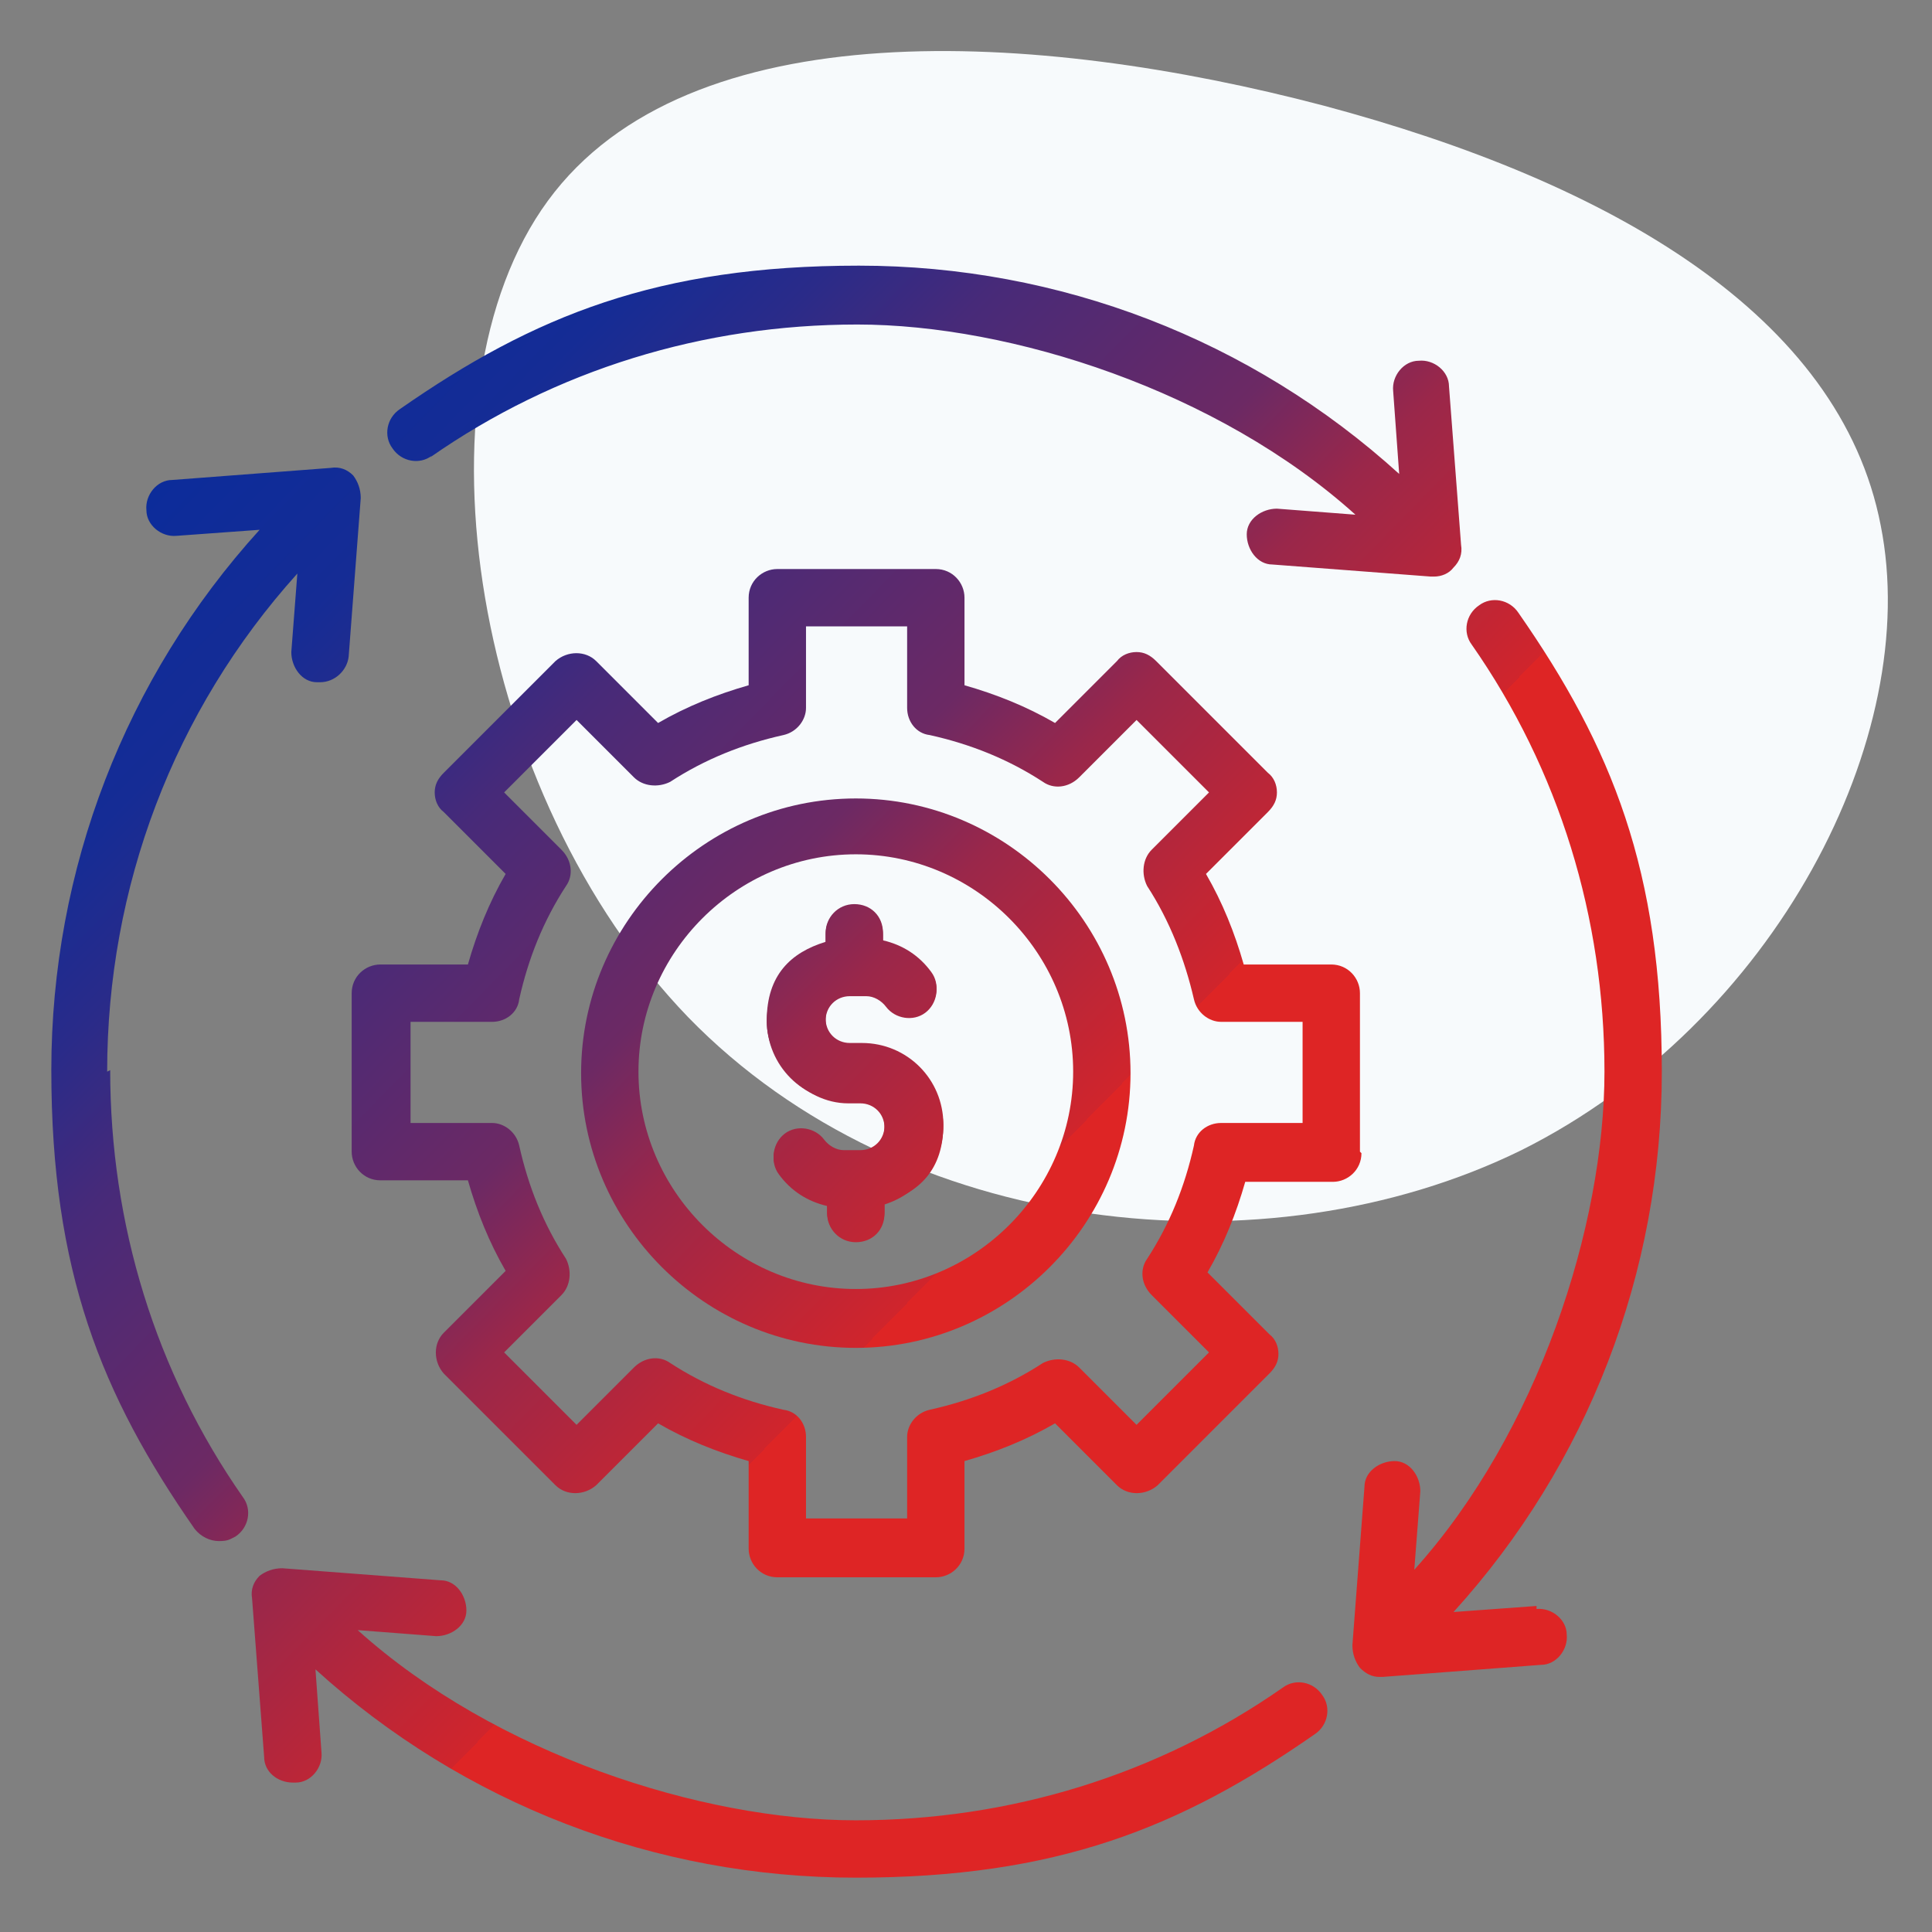 <svg xmlns="http://www.w3.org/2000/svg" xmlns:xlink="http://www.w3.org/1999/xlink" id="Layer_1" data-name="Layer 1" viewBox="0 0 128 128"><rect x="0" y="0" width="128" height="128" fill="#808080" stroke="none"/><defs><style>      .cls-1 {        fill: url(#linear-gradient-12);      }      .cls-1, .cls-2, .cls-3, .cls-4, .cls-5, .cls-6, .cls-7, .cls-8, .cls-9, .cls-10, .cls-11, .cls-12, .cls-13, .cls-14, .cls-15, .cls-16, .cls-17, .cls-18, .cls-19 {        stroke-width: 0px;      }      .cls-2 {        fill: url(#linear-gradient-17);      }      .cls-3 {        fill: url(#linear-gradient);      }      .cls-4 {        fill: url(#linear-gradient-6);      }      .cls-5 {        fill: url(#linear-gradient-15);      }      .cls-6 {        fill: url(#linear-gradient-11);      }      .cls-7 {        fill: url(#linear-gradient-5);      }      .cls-8 {        fill: url(#linear-gradient-13);      }      .cls-9 {        fill: url(#linear-gradient-16);      }      .cls-10 {        fill: #f7fafc;      }      .cls-11 {        fill: url(#linear-gradient-14);      }      .cls-12 {        fill: url(#linear-gradient-2);      }      .cls-13 {        fill: url(#linear-gradient-7);      }      .cls-14 {        fill: url(#linear-gradient-3);      }      .cls-15 {        fill: url(#linear-gradient-9);      }      .cls-16 {        fill: url(#linear-gradient-8);      }      .cls-17 {        fill: url(#linear-gradient-18);      }      .cls-18 {        fill: url(#linear-gradient-10);      }      .cls-19 {        fill: url(#linear-gradient-4);      }    </style><linearGradient id="linear-gradient" x1="142.6" y1="72.8" x2="249.3" y2="72.8" gradientUnits="userSpaceOnUse"><stop offset="0" stop-color="#052d9f"></stop><stop offset="1" stop-color="#de2525"></stop></linearGradient><linearGradient id="linear-gradient-2" x1="266.9" y1="40.8" x2="373.7" y2="40.8" xlink:href="#linear-gradient"></linearGradient><linearGradient id="linear-gradient-3" x1="4.5" y1="19.9" x2="66.1" y2="80.2" gradientUnits="userSpaceOnUse"><stop offset="0" stop-color="#052d9f"></stop><stop offset=".1" stop-color="#092c9c"></stop><stop offset=".3" stop-color="#152c95"></stop><stop offset=".4" stop-color="#2a2b89"></stop><stop offset=".5" stop-color="#472a79"></stop><stop offset=".7" stop-color="#6c2964"></stop><stop offset=".8" stop-color="#9a274a"></stop><stop offset="1" stop-color="#d0252c"></stop><stop offset="1" stop-color="#de2525"></stop></linearGradient><linearGradient id="linear-gradient-4" x1="-19.3" y1="44.3" x2="42.3" y2="104.5" xlink:href="#linear-gradient-3"></linearGradient><linearGradient id="linear-gradient-5" x1="-12.2" y1="37" x2="49.4" y2="97.2" xlink:href="#linear-gradient-3"></linearGradient><linearGradient id="linear-gradient-6" x1="28.3" y1="-4.4" x2="89.9" y2="55.9" xlink:href="#linear-gradient-3"></linearGradient><linearGradient id="linear-gradient-7" x1="4.5" y1="19.9" x2="66.1" y2="80.2" xlink:href="#linear-gradient-3"></linearGradient><linearGradient id="linear-gradient-8" x1="21.1" y1="2.9" x2="82.7" y2="63.2" xlink:href="#linear-gradient-3"></linearGradient><linearGradient id="linear-gradient-9" x1="4.5" y1="19.9" x2="66.1" y2="80.2" xlink:href="#linear-gradient-3"></linearGradient><linearGradient id="linear-gradient-10" x1="30.1" y1="99.7" x2="179.9" y2="213.1" xlink:href="#linear-gradient-3"></linearGradient><linearGradient id="linear-gradient-11" x1="16.7" y1="117.4" x2="166.5" y2="230.8" xlink:href="#linear-gradient-3"></linearGradient><linearGradient id="linear-gradient-12" x1="14.2" y1="120.6" x2="164.1" y2="234" xlink:href="#linear-gradient-3"></linearGradient><linearGradient id="linear-gradient-13" x1=".8" y1="138.4" x2="150.7" y2="251.7" xlink:href="#linear-gradient-3"></linearGradient><linearGradient id="linear-gradient-14" x1="-15.1" y1="159.5" x2="134.7" y2="272.8" xlink:href="#linear-gradient-3"></linearGradient><linearGradient id="linear-gradient-15" x1="-28.5" y1="177.2" x2="121.3" y2="290.5" xlink:href="#linear-gradient-3"></linearGradient><linearGradient id="linear-gradient-16" x1="-12.8" y1="156.3" x2="137.1" y2="269.7" xlink:href="#linear-gradient-3"></linearGradient><linearGradient id="linear-gradient-17" x1="29.2" y1="100.8" x2="179.1" y2="214.1" xlink:href="#linear-gradient-3"></linearGradient><linearGradient id="linear-gradient-18" x1="6.5" y1="130.9" x2="156.3" y2="244.3" xlink:href="#linear-gradient-3"></linearGradient></defs><path class="cls-10" d="M100.8,76.2c-16.9,8.3-41,5.8-55.2-8.8-14.2-14.7-18.6-41.4-9.3-54.1C45.6.6,68.7,2,87.7,7c19.1,5.1,34.2,13.9,36.9,27.8,2.8,14-7,33-23.8,41.4Z"></path><path class="cls-3" d="M161.3,95c.3.7.9,1.1,1.6,1.1h5.8c.7,0,1.4-.4,1.6-1.1l1.1-2.7c1.5-.4,2.9-1,4.2-1.7l2.7,1.2c.7.3,1.4.1,1.9-.4l4.1-4.1c.5-.5.6-1.3.4-1.9l-1.2-2.7c.7-1.3,1.3-2.7,1.7-4.2l2.7-1.1c.7-.3,1.1-.9,1.1-1.6v-5.8c0-.7-.4-1.4-1.1-1.6l-2.7-1.1c-.4-1.5-1-2.9-1.7-4.2l1.2-2.7c.3-.7.1-1.4-.4-1.9l-4.1-4.1c-.5-.5-1.3-.6-1.9-.4l-2.7,1.2c-1.3-.7-2.7-1.3-4.2-1.7l-1.1-2.7c-.3-.7-.9-1.1-1.6-1.1h-5.8c-.7,0-1.4.4-1.6,1.1l-1.1,2.7c-1.5.4-2.9,1-4.2,1.7l-2.7-1.2c-.7-.3-1.4-.1-1.9.4l-4.1,4.1c-.5.5-.6,1.3-.4,1.9l1.2,2.7c-.7,1.3-1.3,2.7-1.7,4.2l-2.7,1.1c-.7.3-1.1.9-1.1,1.6v5.8c0,.7.4,1.4,1.1,1.6l2.7,1.1c.4,1.5,1,2.9,1.7,4.2l-1.2,2.7c-.3.7-.1,1.4.4,1.9l4.1,4.1c.5.5,1.3.6,1.9.4l2.7-1.2c1.3.7,2.7,1.3,4.2,1.7l1.1,2.7ZM155.5,87l-2.4,1.1-2.4-2.4,1.1-2.4c.2-.5.2-1.1-.1-1.6-.9-1.5-1.6-3.2-2-4.9-.1-.6-.5-1-1.1-1.2l-2.5-.9v-3.5l2.5-.9c.5-.2.9-.7,1.1-1.2.4-1.7,1.1-3.4,2-4.9.3-.5.3-1.1.1-1.6l-1.1-2.4,2.4-2.4,2.4,1.1c.5.2,1.1.2,1.6-.1,1.5-.9,3.2-1.6,4.9-2,.6-.1,1-.5,1.2-1.1l.9-2.5h3.5l.9,2.5c.2.5.7.9,1.2,1.1,1.7.4,3.4,1.1,4.9,2,.5.3,1.1.3,1.6.1l2.4-1.1,2.4,2.4-1.1,2.4c-.2.5-.2,1.1.1,1.6.9,1.5,1.6,3.2,2,4.9.1.6.5,1,1.1,1.2l2.5.9v3.5l-2.5.9c-.5.2-.9.7-1.1,1.2-.4,1.7-1.1,3.4-2,4.9-.3.5-.3,1.1-.1,1.6l1.1,2.4-2.4,2.4-2.4-1.1c-.5-.2-1.1-.2-1.6.1-1.5.9-3.2,1.6-4.9,2-.6.1-1,.5-1.2,1.1l-.9,2.5h-3.5l-.9-2.5c-.2-.5-.7-.9-1.2-1.1-1.7-.4-3.4-1.1-4.9-2-.5-.3-1.1-.3-1.6-.1h0ZM178.6,72.8c0-7-5.7-12.8-12.8-12.8s-12.8,5.7-12.8,12.8,5.7,12.8,12.8,12.8,12.8-5.7,12.8-12.8ZM156.5,72.8c0-5.1,4.2-9.3,9.3-9.3s9.3,4.2,9.3,9.3-4.2,9.3-9.3,9.3-9.3-4.2-9.3-9.3h0ZM202.9,72.8c0,12.8,10.4,23.2,23.2,23.2s23.2-10.4,23.2-23.2-10.4-23.2-23.2-23.2-23.2,10.4-23.2,23.2ZM245.9,72.8c0,10.9-8.9,19.8-19.8,19.8s-19.8-8.9-19.8-19.8,8.9-19.8,19.8-19.8,19.8,8.9,19.8,19.8ZM226.1,60.7c1,0,1.7.8,1.7,1.7v.8c1.9.4,3.7,1.7,4.7,3.9.4.9,0,1.9-.9,2.3-.9.4-1.9,0-2.3-.9-.8-1.8-2.6-2.3-4.1-1.9-.4,0-2.2.6-2.1,2.3,0,.5,0,1.7,3.3,2.2,4.1.7,6.3,2.5,6.7,5.4.2,1.5-.2,2.8-1.1,3.9-.9,1.1-2.4,1.8-4.1,2.1v.8c0,1-.8,1.7-1.7,1.7s-1.7-.8-1.7-1.7v-.8c-2.6-.6-4.6-2.3-5.2-4.8-.2-.9.3-1.9,1.3-2.1.9-.2,1.9.3,2.1,1.3.4,1.8,2.3,2.4,3.8,2.3,1.3,0,2.5-.5,3-1.1.3-.3.4-.7.3-1.2-.1-.9-.6-1.9-3.8-2.4-4.9-.8-6.1-3.4-6.2-5.4-.1-2.8,1.8-5.1,4.7-5.8v-.8c0-1,.8-1.7,1.7-1.7h0ZM208,72.8c0,10,8.1,18.2,18.2,18.2s18.2-8.1,18.2-18.2-8.1-18.2-18.2-18.2-18.2,8.1-18.2,18.2h0ZM240.8,72.8c0,8.1-6.6,14.7-14.7,14.7s-14.7-6.6-14.7-14.7,6.6-14.7,14.7-14.7,14.7,6.6,14.7,14.7h0ZM203.4,110.5c0,1-.8,1.7-1.7,1.7h-35.8c-1,0-1.7-.8-1.7-1.7v-6.6l-1.2,1.4c-.6.7-1.7.8-2.4.2-.7-.6-.8-1.7-.2-2.4l4.2-4.8c.3-.4.8-.6,1.3-.6s1,.2,1.3.6l4.2,4.8c.6.7.5,1.8-.2,2.4-.3.3-.7.4-1.1.4s-1-.2-1.3-.6l-1.2-1.4v4.9h34.1c1,0,1.7.8,1.7,1.7ZM160.3,24.9l4.2-4.8c.3-.4.8-.6,1.3-.6s1,.2,1.3.6l4.2,4.8c.6.7.5,1.8-.2,2.4-.3.3-.7.4-1.1.4s-1-.2-1.3-.6l-1.2-1.4v19.1c0,1-.8,1.7-1.7,1.7s-1.7-.8-1.7-1.7v-19.1l-1.2,1.4c-.6.7-1.7.8-2.4.2-.7-.6-.8-1.7-.2-2.4h0ZM147.4,29.2l4.2-4.8c.3-.4.8-.6,1.3-.6s1,.2,1.3.6l4.2,4.8c.6.7.5,1.8-.2,2.4-.3.3-.7.4-1.1.4s-1-.2-1.3-.6l-1.2-1.4v19.1c0,1-.8,1.7-1.7,1.7s-1.7-.8-1.7-1.7v-19.1l-1.2,1.4c-.6.7-1.7.8-2.4.2-.7-.6-.8-1.7-.2-2.4ZM173.2,29.2l4.2-4.8c.3-.4.8-.6,1.3-.6s1,.2,1.3.6l4.2,4.8c.6.7.5,1.8-.2,2.4-.3.3-.7.4-1.1.4s-1-.2-1.3-.6l-1.2-1.4v19.1c0,1-.8,1.7-1.7,1.7s-1.7-.8-1.7-1.7v-19.1l-1.2,1.4c-.6.7-1.7.8-2.4.2-.7-.6-.8-1.7-.2-2.4h0ZM231.6,120.8l-4.2,4.8c-.3.4-.8.6-1.3.6s-1-.2-1.3-.6l-4.2-4.8c-.6-.7-.5-1.8.2-2.4.7-.6,1.8-.5,2.4.2l1.2,1.4v-19.1c0-1,.8-1.7,1.7-1.7s1.7.8,1.7,1.7v19.1l1.2-1.4c.6-.7,1.7-.8,2.4-.2.7.6.8,1.7.2,2.4ZM218.7,116.5l-4.2,4.8c-.3.4-.8.6-1.3.6s-1-.2-1.3-.6l-4.2-4.8c-.6-.7-.5-1.8.2-2.4.7-.6,1.8-.5,2.4.2l1.2,1.4v-19.1c0-1,.8-1.7,1.7-1.7s1.7.8,1.7,1.7v19.1l1.2-1.4c.6-.7,1.7-.8,2.4-.2.7.6.8,1.7.2,2.4h0ZM244.5,116.5l-4.2,4.8c-.3.4-.8.6-1.3.6s-1-.2-1.3-.6l-4.2-4.8c-.6-.7-.5-1.8.2-2.4.7-.6,1.8-.5,2.4.2l1.2,1.4v-19.1c0-1,.8-1.7,1.7-1.7s1.7.8,1.7,1.7v19.1l1.2-1.4c.6-.7,1.7-.8,2.4-.2.7.6.8,1.7.2,2.4ZM188.6,35.2c0-1,.8-1.7,1.7-1.7h35.8c1,0,1.7.8,1.7,1.7v6.6l1.2-1.4c.6-.7,1.7-.8,2.4-.2.7.6.8,1.7.2,2.4l-4.2,4.8c-.3.4-.8.6-1.3.6s-1-.2-1.3-.6l-4.2-4.8c-.6-.7-.5-1.8.2-2.4.7-.6,1.8-.5,2.4.2l1.2,1.4v-4.9h-34.1c-1,0-1.7-.8-1.7-1.7Z"></path><g id="surface1"><path class="cls-12" d="M363.8,30.9c-4.9,0-9,3.6-9.8,8.3h-5.4v-15.2c0-.6-.3-1.2-.9-1.4l-25.8-12.3v-3.2c4.7-.8,8.3-4.9,8.3-9.8s-4.4-9.9-9.9-9.9-9.9,4.4-9.9,9.9,3.6,9,8.3,9.8v3.2l-15,7.2c-.8.4-1.1,1.3-.7,2.1s1.3,1.1,2.1.7l13.7-6.5v8.2c0,.9.7,1.6,1.6,1.6s1.6-.7,1.6-1.6v-8.2l21.5,10.2-23.1,11-23.1-11,2.2-1c.8-.4,1.1-1.3.7-2.1-.4-.8-1.3-1.1-2.1-.7l-5.1,2.4h0c-.5.3-.9.8-.9,1.4v15.2h-5.4c-.8-4.7-4.9-8.3-9.8-8.3s-9.9,4.4-9.9,9.9,4.4,9.9,9.9,9.9,9-3.6,9.8-8.3h5.4v15.2c0,.6.3,1.2.9,1.4l4.2,2c.8.4,1.7,0,2.1-.7.4-.8,0-1.7-.7-2.1l-3.3-1.6v-30.1l23.6,11.2v30.1l-14.6-7c-.8-.4-1.7,0-2.1.7-.4.8,0,1.7.7,2.1l16,7.6v3.2c-4.7.8-8.3,4.9-8.3,9.8s4.4,9.9,9.9,9.9,9.9-4.4,9.9-9.9-3.6-9-8.3-9.8v-3.2l25.8-12.3c.5-.3.9-.8.9-1.4v-3.5c0-.9-.7-1.6-1.6-1.6s-1.6.7-1.6,1.6v2.5l-23.6,11.2v-30.1l23.6-11.2v21c0,.9.7,1.6,1.6,1.6s1.6-.7,1.6-1.6v-5.1h5.4c.8,4.7,4.9,8.3,9.8,8.3s9.9-4.4,9.9-9.9-4.4-9.9-9.9-9.9ZM313.5-2.7c0-3.7,3-6.8,6.8-6.8s6.8,3,6.8,6.8-3,6.8-6.8,6.8-6.8-3-6.8-6.8ZM276.8,47.5c-3.7,0-6.8-3-6.8-6.8s3-6.8,6.8-6.8,6.8,3,6.8,6.8-3,6.8-6.8,6.8ZM327.1,84.3c0,3.7-3,6.8-6.8,6.8s-6.8-3-6.8-6.8,3-6.8,6.8-6.8,6.8,3,6.8,6.8ZM363.8,47.5c-3.7,0-6.8-3-6.8-6.8s3-6.8,6.8-6.8,6.8,3,6.8,6.8-3,6.8-6.8,6.8Z"></path></g><g><path class="cls-14" d="M58.6,79.7v.6c0,1-.8,1.9-1.9,1.9s-1.9-.8-1.9-1.9v-.5c-1.3-.3-2.4-1-3.2-2.1-.6-.8-.4-2,.4-2.6.8-.6,2-.4,2.6.4.3.4.8.7,1.3.7h1.1c.9,0,1.6-.7,1.6-1.6s-.7-1.6-1.6-1.6h-.8c-3,0-5.4-2.4-5.4-5.4s1.6-4.5,3.9-5.2v-.6c0-1,.8-1.9,1.9-1.9s1.9.8,1.9,1.9v.5c1.3.3,2.4,1,3.2,2.1.6.8.4,2-.4,2.6-.8.6-2,.4-2.6-.4-.3-.4-.8-.7-1.3-.7h-1.1c-.9,0-1.6.7-1.6,1.6s.7,1.6,1.6,1.6h.8c3,0,5.4,2.4,5.4,5.4s-1.6,4.5-3.9,5.2Z"></path><path class="cls-19" d="M85,111.8h0c-8.3,5.8-18.1,8.8-28.3,8.8s-23.9-4.4-33-12.6l5.2.4c1,0,2-.7,2-1.7,0-1-.7-2-1.7-2l-10.5-.8c-.6,0-1.1.2-1.5.5-.4.4-.6.9-.5,1.5l.8,10.5c0,1,.9,1.7,1.9,1.7s.1,0,.2,0c1,0,1.8-1,1.7-2l-.4-5.5c9.8,8.9,22.5,13.8,35.8,13.8s21.5-3.3,30.4-9.5c.9-.6,1.1-1.8.5-2.6-.6-.9-1.8-1.1-2.6-.5Z"></path><path class="cls-7" d="M7.1,71c0-12.2,4.4-23.9,12.6-33l-.4,5.2c0,1,.7,2,1.7,2,0,0,.1,0,.2,0,1,0,1.8-.8,1.9-1.7l.8-10.5c0-.6-.2-1.1-.5-1.5-.4-.4-.9-.6-1.5-.5l-10.5.8c-1,0-1.8,1-1.7,2,0,1,1,1.8,2,1.7l5.5-.4c-8.9,9.8-13.8,22.5-13.8,35.8s3.3,21.5,9.5,30.4c.4.5,1,.8,1.6.8s.7-.1,1.1-.3c.9-.6,1.1-1.8.5-2.6-5.8-8.3-8.8-18.1-8.8-28.3Z"></path><path class="cls-4" d="M28.5,30.3h0c8.3-5.8,18.1-8.8,28.3-8.8s23.9,4.4,33,12.6l-5.2-.4c-1,0-2,.7-2,1.7,0,1,.7,2,1.7,2l10.5.8c0,0,.1,0,.2,0,.5,0,1-.2,1.3-.6.4-.4.6-.9.5-1.5l-.8-10.5c0-1-1-1.8-2-1.7-1,0-1.8,1-1.7,2l.4,5.5c-9.8-8.9-22.5-13.8-35.8-13.8s-21.5,3.3-30.4,9.5c-.9.6-1.1,1.8-.5,2.6.6.9,1.8,1.1,2.6.5Z"></path><path class="cls-13" d="M56.7,52.9c-10,0-18.2,8.2-18.2,18.2s8.2,18.2,18.2,18.2,18.2-8.2,18.2-18.2-8.2-18.2-18.2-18.2ZM56.7,85.4c-7.9,0-14.4-6.5-14.4-14.4s6.5-14.4,14.4-14.4,14.4,6.5,14.4,14.4-6.5,14.4-14.4,14.4Z"></path><path class="cls-14" d="M57.1,69.2h0s-.8,0-.8,0c-.9,0-1.6-.7-1.6-1.6s.7-1.6,1.6-1.6h1.1c.5,0,1,.3,1.3.7.6.8,1.8,1,2.6.4.8-.6,1-1.8.4-2.6-.8-1.1-1.9-1.8-3.2-2.1v-.5c0-1-.8-1.9-1.9-1.9s-1.9.8-1.9,1.9v.6c-2.2.7-3.9,2.7-3.9,5.2s2.4,5.4,5.4,5.4h.8c.9,0,1.6.7,1.6,1.6s-.7,1.6-1.6,1.6h-1.1c-.5,0-1-.3-1.3-.7-.6-.8-1.8-1-2.6-.4-.8.6-1,1.8-.4,2.6.8,1.1,1.9,1.8,3.2,2.1v.5c0,1,.8,1.9,1.9,1.9s1.9-.8,1.9-1.9v-.6c2.2-.7,3.9-2.7,3.9-5.2s-2.4-5.4-5.4-5.4Z"></path><path class="cls-16" d="M101.8,106.4l-5.5.4c8.9-9.8,13.8-22.5,13.8-35.8s-3.3-21.5-9.5-30.4c-.6-.9-1.8-1.1-2.6-.5-.9.6-1.1,1.8-.5,2.6,5.8,8.3,8.8,18.1,8.8,28.3s-4.4,23.9-12.6,33l.4-5.2c0-1-.7-2-1.7-2-1,0-2,.7-2,1.7l-.8,10.5c0,.6.2,1.1.5,1.5.4.4.8.6,1.3.6s.1,0,.2,0l10.5-.8c1,0,1.8-1,1.7-2,0-1-1-1.8-2-1.7Z"></path><path class="cls-15" d="M90.1,76.3v-10.5c0-1-.8-1.9-1.9-1.9h-5.8c-.6-2.1-1.4-4.1-2.5-6l4.1-4.1c.4-.4.6-.8.6-1.3s-.2-1-.6-1.3l-7.4-7.4c-.4-.4-.8-.6-1.3-.6s-1,.2-1.3.6l-4.1,4.1c-1.9-1.1-3.9-1.9-6-2.5v-5.8c0-1-.8-1.9-1.9-1.9h-10.5c-1,0-1.9.8-1.9,1.9v5.8c-2.1.6-4.1,1.4-6,2.5l-4.1-4.1c-.7-.7-1.9-.7-2.7,0l-7.4,7.4c-.4.4-.6.8-.6,1.3s.2,1,.6,1.3l4.1,4.1c-1.1,1.9-1.9,3.9-2.5,6h-5.8c-1,0-1.9.8-1.9,1.9v10.5c0,1,.8,1.9,1.9,1.9h5.8c.6,2.1,1.4,4.1,2.5,6l-4.1,4.1c-.7.7-.7,1.9,0,2.7l7.4,7.4c.7.7,1.9.7,2.7,0l4.1-4.1c1.9,1.1,3.9,1.9,6,2.5v5.8c0,1,.8,1.9,1.9,1.9h10.5c1,0,1.9-.8,1.9-1.9v-5.8c2.1-.6,4.1-1.4,6-2.5l4.1,4.1c.7.7,1.9.7,2.7,0l7.4-7.4c.4-.4.6-.8.6-1.3s-.2-1-.6-1.3l-4.1-4.1c1.1-1.9,1.9-3.9,2.5-6h5.8c1,0,1.9-.8,1.9-1.9ZM86.3,74.4h-5.4c-.9,0-1.7.6-1.8,1.5-.6,2.7-1.6,5.2-3.1,7.5-.5.7-.4,1.7.3,2.4l3.8,3.8-4.8,4.8-3.8-3.8c-.6-.6-1.6-.7-2.4-.3-2.3,1.5-4.8,2.5-7.5,3.1-.9.2-1.5,1-1.5,1.8v5.4h-6.7v-5.4c0-.9-.6-1.7-1.5-1.8-2.7-.6-5.2-1.6-7.5-3.1-.7-.5-1.7-.4-2.4.3l-3.8,3.8-4.8-4.8,3.8-3.8c.6-.6.7-1.6.3-2.4-1.5-2.3-2.5-4.8-3.1-7.5-.2-.9-1-1.5-1.8-1.5h-5.4v-6.7h5.4c.9,0,1.7-.6,1.8-1.5.6-2.7,1.6-5.2,3.1-7.5.5-.7.4-1.7-.3-2.4l-3.8-3.8,4.8-4.8,3.8,3.8c.6.6,1.6.7,2.4.3,2.3-1.5,4.8-2.5,7.5-3.1.9-.2,1.5-1,1.5-1.8v-5.4h6.7v5.4c0,.9.6,1.7,1.5,1.8,2.7.6,5.2,1.6,7.5,3.1.7.5,1.7.4,2.4-.3l3.8-3.8,4.8,4.8-3.8,3.8c-.6.6-.7,1.6-.3,2.4,1.5,2.3,2.5,4.9,3.1,7.5.2.9,1,1.5,1.8,1.5h5.4v6.7Z"></path></g><g><path class="cls-18" d="M95.3,137.5c-6.4,0-11.5,5.2-11.5,11.5s5.2,11.5,11.5,11.5c6.4,0,11.5-5.2,11.5-11.5,0-6.4-5.2-11.5-11.5-11.5ZM95.3,156.7c-4.2,0-7.7-3.4-7.7-7.7s3.4-7.7,7.7-7.7,7.7,3.4,7.7,7.7-3.4,7.7-7.7,7.7Z"></path><path class="cls-6" d="M103,162.5h-.5l-.4.2c-4.3,2.1-9.4,2.1-13.7,0l-.4-.2h-.5c-5.3,0-9.6,4.3-9.6,9.6v11.5c0,3.2,2.6,5.8,5.8,5.8h23.1c3.2,0,5.8-2.6,5.8-5.8v-11.5c0-5.3-4.3-9.6-9.6-9.6ZM108.7,183.6c0,1.1-.9,1.9-1.9,1.9h-23.1c-1.1,0-1.9-.9-1.9-1.9v-11.5c0-3,2.3-5.5,5.4-5.7,5.1,2.4,11.1,2.4,16.2,0,3,.2,5.4,2.7,5.4,5.7v11.5Z"></path><path class="cls-1" d="M135.6,200.9c-6.4,0-11.5,5.2-11.5,11.5s5.2,11.5,11.5,11.5,11.5-5.2,11.5-11.5c0-6.4-5.2-11.5-11.5-11.5ZM135.6,220.1c-4.2,0-7.7-3.4-7.7-7.7s3.4-7.7,7.7-7.7,7.7,3.4,7.7,7.7-3.4,7.7-7.7,7.7Z"></path><path class="cls-8" d="M143.3,225.9h-.5l-.4.2c-4.3,2.1-9.4,2.1-13.7,0l-.4-.2h-.5c-5.3,0-9.6,4.3-9.6,9.6v11.5c0,3.2,2.6,5.8,5.8,5.8h23.1c3.2,0,5.8-2.6,5.8-5.8v-11.5c0-5.3-4.3-9.6-9.6-9.6ZM149.1,247c0,1.1-.9,1.9-1.9,1.9h-23.1c-1.1,0-1.9-.9-1.9-1.9v-11.5c0-3,2.3-5.5,5.4-5.7,5.1,2.4,11.1,2.4,16.2,0,3,.2,5.4,2.7,5.4,5.7v11.5Z"></path><path class="cls-11" d="M54.9,200.9c-6.4,0-11.5,5.2-11.5,11.5s5.2,11.5,11.5,11.5,11.5-5.2,11.5-11.5c0-6.4-5.2-11.5-11.5-11.5ZM54.9,220.1c-4.2,0-7.7-3.4-7.7-7.7s3.4-7.7,7.7-7.7,7.7,3.4,7.7,7.7-3.4,7.7-7.7,7.7Z"></path><path class="cls-5" d="M62.6,225.9h-.5l-.4.2c-4.3,2.1-9.4,2.1-13.7,0l-.4-.2h-.5c-5.3,0-9.6,4.3-9.6,9.6v11.5c0,3.2,2.6,5.8,5.8,5.8h23.1c3.2,0,5.8-2.6,5.8-5.8v-11.5c0-5.3-4.3-9.6-9.6-9.6ZM68.4,247c0,1.1-.9,1.9-1.9,1.9h-23.1c-1.1,0-1.9-.9-1.9-1.9v-11.5c0-3,2.3-5.5,5.4-5.7,5.1,2.4,11.1,2.4,16.2,0,3,.2,5.4,2.7,5.4,5.7v11.5Z"></path><path class="cls-9" d="M114.4,235.1s0,0,0,0c-.4-1-1.5-1.4-2.5-1h0c-8.7,3.6-18.3,4.3-27.4,1.9l1.8-.5c1-.3,1.6-1.4,1.3-2.4s-1.4-1.6-2.4-1.3l-7.7,2.3s0,0,0,0c-.2,0-.3.2-.5.3,0,0-.1,0-.2.1-.2.2-.4.4-.5.7-.1.3-.2.5-.1.8,0,.3.1.5.2.8,0,0,0,0,0,0l3.8,7.4c.5.9,1.7,1.3,2.6.8s1.3-1.7.8-2.6l-1.6-3c10.3,3.1,21.4,2.5,31.4-1.7,1-.4,1.4-1.5,1-2.5Z"></path><path class="cls-2" d="M146.6,188c-.8-.8-2-.8-2.7,0l-2.7,2.7c-1.6-16.8-12.3-31.4-27.8-38-1-.4-2.1,0-2.5,1-.4,1,0,2.1,1,2.5,14,5.9,23.7,18.9,25.4,34l-2.2-2.2c-.8-.7-2-.7-2.7,0-.7.7-.7,1.9,0,2.7l5.8,5.8c.7.8,2,.8,2.7,0,0,0,0,0,0,0l5.8-5.8c.7-.8.7-2,0-2.7Z"></path><path class="cls-17" d="M79.9,154.2c0-.1,0-.2,0-.3,0,0,0,0,0,0,0,0,0,0,0,0,0,0-.1-.2-.2-.3,0-.1-.1-.2-.2-.3-.1-.1-.2-.2-.4-.3,0,0-.1-.1-.2-.2l-7.7-3.5c-1-.4-2.1,0-2.5,1-.4.9,0,2,.9,2.4l4,1.8c-15,8-24.3,23.6-24.3,40.6,0,1.1.9,1.9,1.9,1.9s1.9-.9,1.9-1.9c0-15,7.9-28.8,20.8-36.4l-1.4,2.9c-.5,1,0,2.1.9,2.6.3.1.5.2.8.2.7,0,1.4-.4,1.7-1.1l3.8-8s0,0,0,0c0-.1,0-.3.1-.4,0-.1,0-.2,0-.3,0-.1,0-.2,0-.4Z"></path></g></svg>